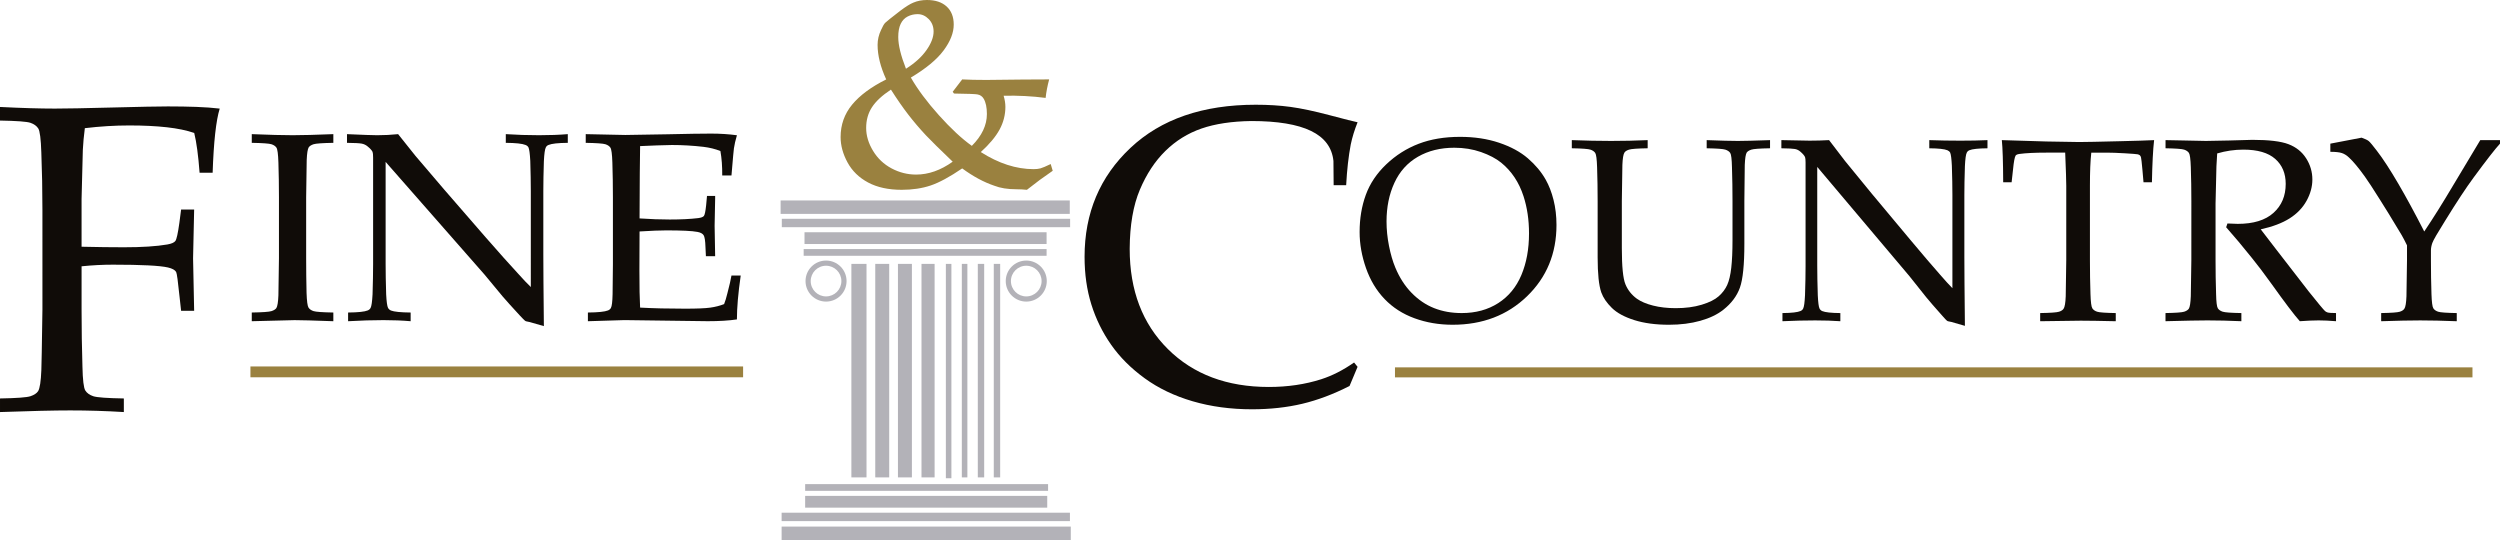 <?xml version="1.0" encoding="utf-8"?>
<!-- Generator: Adobe Illustrator 19.1.0, SVG Export Plug-In . SVG Version: 6.00 Build 0)  -->
<svg version="1.1" id="Layer_1" xmlns="http://www.w3.org/2000/svg" xmlns:xlink="http://www.w3.org/1999/xlink" x="0px" y="0px"
	 viewBox="0 0 581.132 125.529" enable-background="new 0 0 581.132 125.529" xml:space="preserve">
<path fill="#9A813F" d="M208.801,8.618c0-1.268,0.187-2.292,0.565-3.072c0.373-0.78,0.918-1.351,1.626-1.714
	c0.705-0.363,1.483-0.544,2.328-0.544c0.957,0,1.812,0.386,2.569,1.154c0.752,0.77,1.128,1.732,1.128,2.885
	c0,1.312-0.552,2.753-1.657,4.327c-1.104,1.571-2.694,3.015-4.765,4.327C209.398,12.926,208.801,10.471,208.801,8.618
	 M244.239,38.131c-1.141,0.55-1.934,0.887-2.377,1.006c-0.446,0.122-0.975,0.181-1.592,0.181c-4.039,0-8.133-1.325-12.283-3.972
	c2.007-1.823,3.464-3.565,4.366-5.229c0.902-1.667,1.353-3.422,1.353-5.268c0-0.809-0.137-1.675-0.41-2.598
	c3.378-0.067,6.634,0.099,9.763,0.506c0.143-1.353,0.417-2.787,0.822-4.298c-2.963,0-5.03,0.01-6.191,0.031
	c-4.174,0.062-6.979,0.093-8.415,0.093c-2.235,0-4.104-0.041-5.61-0.124l-2.209,2.878l0.306,0.407
	c3.223,0.047,5.04,0.114,5.452,0.205c0.64,0.114,1.117,0.443,1.439,0.99c0.503,0.84,0.754,2.033,0.754,3.575
	c0,2.59-1.167,5.053-3.5,7.391c-2.351-1.68-4.902-4.055-7.653-7.119c-2.751-3.067-4.926-5.984-6.523-8.755
	c3.515-2.097,6.054-4.2,7.617-6.31c1.566-2.105,2.349-4.107,2.349-6.004c0-1.802-0.552-3.207-1.651-4.21
	C218.943,0.503,217.419,0,215.467,0c-1.156,0-2.214,0.205-3.165,0.612c-0.726,0.29-1.724,0.913-2.994,1.861
	c-2.11,1.626-3.298,2.574-3.557,2.844c-0.262,0.272-0.573,0.811-0.936,1.626c-0.544,1.13-0.817,2.292-0.817,3.49
	c0,2.437,0.666,5.115,2.001,8.026c-3.51,1.758-6.155,3.718-7.931,5.875c-1.778,2.16-2.668,4.667-2.668,7.521
	c0,1.965,0.537,3.935,1.613,5.911c1.076,1.976,2.673,3.531,4.791,4.661c2.118,1.128,4.716,1.693,7.796,1.693
	c2.491,0,4.734-0.334,6.728-1.003c1.991-0.671,4.438-1.994,7.337-3.969c2.528,1.856,5.014,3.197,7.454,4.021
	c1.39,0.55,3.111,0.827,5.162,0.827c0.798,0,1.605,0.042,2.427,0.124c1.519-1.187,2.517-1.955,3-2.302
	c0.319-0.246,1.32-0.951,2.997-2.118L244.239,38.131z M212.947,40.581c-1.996,0-3.897-0.48-5.701-1.439
	c-1.804-0.962-3.241-2.32-4.306-4.081c-1.068-1.76-1.597-3.534-1.597-5.317c0-1.828,0.449-3.433,1.348-4.814
	c0.894-1.384,2.367-2.751,4.41-4.099c1.434,2.248,2.771,4.177,4.016,5.789c1.239,1.61,2.613,3.223,4.117,4.835
	c1.094,1.159,3.165,3.204,6.222,6.131C218.663,39.583,215.827,40.581,212.947,40.581"/>
<rect x="58.214" y="85.184" fill="#9A813F" width="114.522" height="2.517"/>
<rect x="324.265" y="85.394" fill="#9A813F" width="250.467" height="2.328"/>
<path fill="#100C08" d="M77.486,72.646v2.022c-4.573-0.169-7.578-0.251-9.014-0.251l-9.948,0.251v-2.022
	c2.499-0.044,4.024-0.15,4.573-0.324c0.55-0.171,0.931-0.41,1.143-0.71c0.254-0.41,0.415-1.39,0.477-2.943
	c0.021-0.43,0.065-3.321,0.127-8.664V45.878c0-2.758-0.044-5.465-0.127-8.115c-0.062-1.942-0.218-3.088-0.459-3.445
	c-0.241-0.355-0.63-0.617-1.169-0.791c-0.537-0.171-2.058-0.28-4.565-0.324v-2.022c4.099,0.169,7.264,0.251,9.496,0.251
	c2.144,0,5.302-0.083,9.465-0.251v2.022c-2.52,0.044-4.052,0.153-4.591,0.324c-0.539,0.174-0.915,0.412-1.128,0.71
	c-0.254,0.412-0.412,1.403-0.474,2.976c-0.023,0.41-0.065,3.298-0.127,8.664v14.127c0,2.758,0.031,5.452,0.093,8.081
	c0.065,1.921,0.218,3.062,0.461,3.427c0.244,0.368,0.635,0.638,1.174,0.809C73.434,72.495,74.966,72.601,77.486,72.646"/>
<path fill="#100C08" d="M80.916,74.668v-2.022c2.315-0.021,3.837-0.181,4.565-0.485c0.309-0.127,0.526-0.321,0.661-0.581
	c0.22-0.407,0.373-1.473,0.461-3.197c0.083-2.688,0.127-5.001,0.127-6.938V36.623c0-0.664-0.044-1.104-0.13-1.322
	c-0.174-0.366-0.568-0.796-1.177-1.288c-0.389-0.324-0.843-0.534-1.351-0.63c-0.513-0.099-1.649-0.158-3.412-0.179v-2.022
	c3.728,0.168,6.072,0.251,7.031,0.251c1.628,0,3.246-0.083,4.853-0.251c1.817,2.271,3.155,3.948,4.013,5.029l6.645,7.791
	l9.691,11.166c3.103,3.552,5.597,6.341,7.482,8.376c1.198,1.34,2.201,2.401,3.015,3.178V44.431c0-2.007-0.044-4.348-0.124-7.023
	c-0.091-1.703-0.233-2.758-0.433-3.171c-0.156-0.257-0.391-0.441-0.7-0.55c-0.731-0.301-2.25-0.464-4.558-0.485v-2.022
	c2.541,0.168,5.115,0.251,7.723,0.251c2.455,0,4.687-0.083,6.689-0.251v2.022c-2.256,0.021-3.741,0.184-4.457,0.485
	c-0.303,0.109-0.521,0.303-0.651,0.583c-0.215,0.389-0.368,1.457-0.454,3.207c-0.086,2.701-0.127,5.022-0.127,6.966v14.676
	c0,2.981,0.041,8.542,0.127,16.686l-3.282-0.941l-0.767-0.161c-0.124-0.023-0.241-0.075-0.35-0.163
	c-0.15-0.109-0.563-0.524-1.231-1.247c-1.797-1.944-3.116-3.409-3.961-4.394l-4.187-5.053L89.64,37.634v23.667
	c0,2.007,0.041,4.381,0.124,7.127c0.088,1.701,0.233,2.748,0.433,3.14c0.156,0.283,0.386,0.49,0.7,0.62
	c0.731,0.285,2.25,0.436,4.558,0.459v2.022c-1.913-0.168-4.021-0.254-6.323-0.254C86.61,74.414,83.872,74.5,80.916,74.668"/>
<path fill="#100C08" d="M136.659,74.668v-2.022c2.37-0.021,3.925-0.181,4.674-0.485c0.314-0.127,0.542-0.321,0.677-0.583
	c0.226-0.404,0.353-1.473,0.389-3.197c0.049-2.691,0.075-5.006,0.075-6.945V45.865c0-2.756-0.044-5.457-0.127-8.107
	c-0.062-1.939-0.218-3.085-0.459-3.44c-0.241-0.355-0.63-0.62-1.169-0.791c-0.537-0.171-2.061-0.28-4.565-0.324v-2.022l9.196,0.194
	l9.745-0.161c4.672-0.106,8.058-0.161,10.168-0.161c2.128,0,4.14,0.13,6.035,0.386c-0.337,1.159-0.57,2.17-0.695,3.028
	c-0.044,0.174-0.233,2.281-0.57,6.321h-2.149c0.021-2.079-0.119-3.972-0.423-5.683c-1.2-0.477-2.517-0.801-3.956-0.975
	c-2.442-0.28-4.882-0.423-7.321-0.423c-0.526,0-1.69,0.031-3.5,0.093c-1.81,0.06-3.106,0.114-3.889,0.161
	c-0.036,2.263-0.06,4.397-0.075,6.398l-0.052,10.414c2.541,0.169,4.877,0.254,7.008,0.254c2.585,0,4.791-0.109,6.616-0.327
	c0.695-0.088,1.141-0.257,1.335-0.506c0.197-0.249,0.371-1.086,0.521-2.515l0.197-2.141h1.895v0.583l-0.124,6.357l0.124,7.08h-2.149
	l-0.099-2.079c-0.044-1.511-0.192-2.455-0.441-2.821c-0.251-0.368-0.726-0.62-1.426-0.749c-1.244-0.239-3.655-0.355-7.236-0.355
	c-1.465,0-3.536,0.083-6.222,0.251c-0.023,2.056-0.034,5.079-0.034,9.076c0,3.783,0.052,6.658,0.161,8.623
	c3.103,0.171,6.585,0.251,10.44,0.251c2.738,0,4.687-0.078,5.851-0.241c1.164-0.161,2.243-0.436,3.235-0.822
	c0.254-0.625,0.516-1.475,0.773-2.548c0.474-1.807,0.786-3.173,0.939-4.099h2.149c-0.591,4.114-0.884,7.518-0.884,10.207
	c-1.861,0.277-4.122,0.412-6.779,0.412l-19.361-0.254C144.875,74.414,142.041,74.5,136.659,74.668"/>
<path fill="#100C08" d="M324.137,42.492c1.221-2.647,3.044-4.667,5.47-6.061c2.421-1.392,5.242-2.09,8.454-2.09
	c2.219,0,4.291,0.334,6.212,1.006c1.916,0.674,3.479,1.496,4.682,2.468c1.198,0.972,2.235,2.11,3.103,3.412
	c0.869,1.304,1.566,2.766,2.092,4.392c0.85,2.626,1.276,5.504,1.276,8.631c0,3.648-0.594,6.875-1.776,9.683
	c-1.18,2.805-2.974,4.983-5.377,6.525c-2.406,1.543-5.234,2.315-8.488,2.315c-2.341,0-4.48-0.381-6.406-1.143
	c-1.931-0.762-3.679-1.944-5.245-3.549c-1.566-1.602-2.834-3.578-3.803-5.921c-0.586-1.405-1.071-3.07-1.454-4.993
	c-0.381-1.924-0.573-3.819-0.573-5.683C322.304,48.133,322.913,45.139,324.137,42.492 M317.526,62.312
	c0.988,2.821,2.429,5.221,4.324,7.199c1.895,1.978,4.215,3.471,6.958,4.472c2.74,1.003,5.696,1.506,8.861,1.506
	c6.958,0,12.719-2.204,17.287-6.611c4.565-4.407,6.852-9.935,6.852-16.582c0-2.069-0.228-4.005-0.682-5.815
	c-0.454-1.807-1.066-3.383-1.83-4.729c-1.009-1.786-2.385-3.433-4.13-4.939c-1.745-1.506-3.977-2.717-6.699-3.632
	c-2.722-0.913-5.745-1.369-9.071-1.369c-3.611,0-6.818,0.537-9.621,1.61c-2.803,1.076-5.315,2.668-7.531,4.775
	c-2.219,2.11-3.806,4.48-4.762,7.109c-0.959,2.631-1.436,5.504-1.436,8.615C316.046,56.694,316.538,59.491,317.526,62.312"/>
<path fill="#100C08" d="M365.371,34.467v-1.895c3.274,0.124,6.321,0.189,9.133,0.189c2.854,0,5.688-0.065,8.501-0.189v1.895
	c-2.372,0.041-3.816,0.148-4.34,0.319c-0.521,0.169-0.874,0.397-1.055,0.677c-0.262,0.402-0.423,1.369-0.482,2.896
	c-0.023,0.384-0.065,3.178-0.127,8.387v10.951c0,4.244,0.277,7.041,0.835,8.389c0.557,1.346,1.441,2.463,2.655,3.347
	c0.931,0.664,2.183,1.198,3.762,1.6c1.576,0.402,3.337,0.601,5.278,0.601c2.266,0,4.275-0.264,6.035-0.799
	c1.76-0.531,3.08-1.19,3.961-1.975c0.879-0.783,1.537-1.659,1.97-2.626c0.436-0.964,0.749-2.292,0.941-3.982
	c0.192-1.688,0.288-3.821,0.288-6.396v-9.11c0-2.673-0.042-5.299-0.124-7.874c-0.042-1.869-0.176-2.976-0.407-3.318
	c-0.233-0.342-0.609-0.599-1.13-0.767c-0.524-0.171-1.97-0.277-4.342-0.319v-1.895c3.305,0.124,5.722,0.189,7.244,0.189
	c1.384,0,3.878-0.065,7.485-0.189v1.895c-2.393,0.041-3.842,0.148-4.355,0.319c-0.513,0.169-0.869,0.397-1.071,0.677
	c-0.241,0.404-0.391,1.369-0.451,2.898c0,0.384-0.031,3.181-0.093,8.392v9.901c0,4.892-0.347,8.301-1.045,10.233
	c-0.695,1.931-1.97,3.632-3.827,5.102c-1.392,1.107-3.184,1.968-5.372,2.58c-2.188,0.614-4.615,0.92-7.277,0.92
	c-3.106,0-5.799-0.363-8.081-1.086c-2.279-0.723-4.016-1.667-5.206-2.836c-1.19-1.167-2.007-2.364-2.45-3.593
	c-0.565-1.61-0.848-4.324-0.848-8.148V46.753c0-2.676-0.041-5.302-0.127-7.879c-0.057-1.872-0.205-2.979-0.433-3.321
	c-0.231-0.34-0.601-0.599-1.11-0.767C369.194,34.615,367.75,34.509,365.371,34.467"/>
<path fill="#100C08" d="M414.335,74.668v-1.895c2.136-0.021,3.539-0.181,4.21-0.482c0.283-0.122,0.487-0.311,0.609-0.573
	c0.202-0.384,0.347-1.418,0.428-3.108c0.086-2.593,0.127-4.835,0.127-6.725V37.787c0-0.646-0.042-1.066-0.122-1.268
	c-0.161-0.363-0.524-0.786-1.089-1.268c-0.363-0.321-0.78-0.526-1.257-0.617c-0.472-0.091-1.524-0.145-3.158-0.166v-1.898
	c3.477,0.086,5.662,0.127,6.559,0.127c1.519,0,3.028-0.041,4.529-0.127c1.69,2.196,2.93,3.819,3.725,4.866l6.181,7.555l9.009,10.788
	c2.883,3.445,5.201,6.155,6.948,8.13c1.115,1.288,2.051,2.315,2.808,3.08v-21.65c0-1.931-0.041-4.208-0.127-6.824
	c-0.083-1.631-0.215-2.65-0.399-3.051c-0.143-0.241-0.358-0.423-0.646-0.544c-0.677-0.28-2.077-0.43-4.203-0.451v-1.898
	c2.385,0.086,4.801,0.127,7.249,0.127c2.307,0,4.4-0.041,6.279-0.127v1.898c-2.128,0.021-3.528,0.171-4.205,0.451
	c-0.285,0.122-0.49,0.314-0.612,0.576c-0.205,0.384-0.35,1.421-0.43,3.111c-0.086,2.621-0.127,4.866-0.127,6.738v14.264
	c0,2.88,0.042,8.26,0.127,16.133l-3.116-0.9l-0.729-0.15c-0.119-0.018-0.231-0.07-0.332-0.15c-0.14-0.101-0.524-0.508-1.146-1.221
	c-1.675-1.874-2.901-3.293-3.687-4.252l-3.897-4.892l-21.417-25.378v22.954c0,1.955,0.042,4.254,0.127,6.899
	c0.08,1.67,0.215,2.686,0.399,3.054c0.143,0.285,0.358,0.487,0.643,0.609c0.674,0.285,2.077,0.438,4.202,0.459v1.895
	c-1.771-0.127-3.723-0.189-5.857-0.189C419.609,74.479,417.073,74.541,414.335,74.668"/>
<path fill="#100C08" d="M467.607,42.368h-1.96c-0.021-4.703-0.127-7.967-0.314-9.797c2.196,0.086,5.644,0.189,10.344,0.316
	c3.811,0.086,6.354,0.127,7.625,0.127c1.369,0,4.547-0.065,9.53-0.192c3.611-0.083,6.24-0.166,7.897-0.251
	c-0.254,2.211-0.423,5.478-0.508,9.797h-1.957l-0.244-2.828c-0.158-1.724-0.27-2.701-0.332-2.932
	c-0.06-0.231-0.145-0.397-0.257-0.498c-0.111-0.099-0.275-0.179-0.498-0.241c-0.283-0.057-1.289-0.137-3.018-0.239
	c-1.732-0.101-3.101-0.15-4.107-0.15h-3.681c-0.213,1.911-0.316,4.47-0.316,7.669v17.334c0,2.678,0.042,5.294,0.127,7.85
	c0.057,1.874,0.202,2.987,0.433,3.339c0.228,0.353,0.601,0.614,1.11,0.783c0.511,0.174,1.955,0.277,4.335,0.316v1.898
	c-3.611-0.083-6.323-0.127-8.135-0.127c-0.788,0-3.933,0.044-9.437,0.127v-1.898c2.403-0.039,3.868-0.143,4.394-0.316
	c0.526-0.169,0.879-0.407,1.06-0.708c0.264-0.384,0.425-1.338,0.487-2.87c0-0.402,0.041-3.199,0.124-8.395V43.211
	c0-0.827-0.021-1.732-0.062-2.72l-0.189-5.011H475.6c-2.577,0-4.62,0.099-6.139,0.301c-0.477,0.06-0.788,0.189-0.926,0.389
	c-0.22,0.342-0.42,1.416-0.599,3.22L467.607,42.368z"/>
<path fill="#100C08" d="M503.385,34.467v-1.895c0.785,0.016,1.981,0.039,3.593,0.07l5.794,0.119c1.146,0,2.924-0.034,5.341-0.101
	c3.137-0.101,4.957-0.153,5.462-0.153c3.842,0,6.645,0.337,8.402,1.014c1.763,0.677,3.127,1.768,4.091,3.28
	c0.967,1.511,1.449,3.153,1.449,4.928c0,1.672-0.454,3.326-1.356,4.957c-0.907,1.633-2.219,2.994-3.938,4.083
	c-1.719,1.086-3.956,1.934-6.71,2.538c0.5,0.684,1.688,2.224,3.554,4.622l7.596,9.815c2.178,2.727,3.448,4.254,3.811,4.576
	c0.182,0.14,0.366,0.241,0.547,0.301c0.303,0.101,0.964,0.15,1.994,0.15v1.895c-1.532-0.124-2.875-0.189-4.024-0.189
	c-1.193,0-2.655,0.065-4.389,0.189c-1.307-1.467-3.497-4.358-6.572-8.669c-1.708-2.377-3.217-4.371-4.524-5.981
	c-2.108-2.639-4.117-5.035-6.028-7.192l0.303-0.876c1.045,0.06,1.838,0.091,2.383,0.091c3.658,0,6.432-0.853,8.322-2.559
	c1.893-1.703,2.836-3.948,2.836-6.735c0-2.442-0.814-4.379-2.445-5.812c-1.631-1.434-4.094-2.149-7.391-2.149
	c-2.071,0-4.101,0.296-6.092,0.884c-0.078,1.068-0.137,2.066-0.174,2.994c-0.021,0.283-0.091,3.165-0.205,8.649v13.154
	c0,2.681,0.041,5.302,0.124,7.863c0.039,1.874,0.176,2.987,0.407,3.342c0.231,0.353,0.609,0.614,1.13,0.786
	c0.524,0.171,1.968,0.277,4.342,0.316v1.895c-2.86-0.124-5.486-0.189-7.881-0.189c-1.934,0-5.185,0.065-9.756,0.189v-1.895
	c2.372-0.039,3.819-0.145,4.342-0.316c0.521-0.171,0.884-0.407,1.084-0.71c0.241-0.384,0.391-1.338,0.454-2.87
	c0.021-0.402,0.062-3.202,0.127-8.397V46.761c0-2.678-0.041-5.304-0.127-7.884c-0.06-1.872-0.207-2.979-0.436-3.321
	c-0.231-0.342-0.601-0.599-1.11-0.77C507.209,34.615,505.765,34.509,503.385,34.467"/>
<path fill="#100C08" d="M541.692,35.288v-1.895l7.264-1.392c0.804,0.283,1.356,0.544,1.657,0.786c0.303,0.244,0.933,0.998,1.9,2.268
	c1.441,1.872,3.101,4.423,4.988,7.656c1.887,3.233,3.894,6.932,6.022,11.099c2.141-3.202,4.332-6.697,6.575-10.484l6.45-10.754
	h4.584v0.817c-1.11,1.208-3.15,3.829-6.118,7.861c-1.716,2.32-3.948,5.706-6.694,10.16c-1.716,2.743-2.689,4.425-2.909,5.048
	c-0.223,0.627-0.332,1.211-0.332,1.755v2.292c0,2.673,0.041,5.284,0.124,7.837c0.062,1.869,0.205,2.979,0.436,3.331
	c0.228,0.353,0.601,0.612,1.109,0.783c0.511,0.171,1.955,0.277,4.335,0.316v1.898c-3.277-0.127-6.111-0.189-8.501-0.189
	c-2.292,0-5.315,0.062-9.071,0.189v-1.898c2.37-0.039,3.819-0.145,4.34-0.316c0.524-0.171,0.874-0.407,1.058-0.708
	c0.259-0.381,0.42-1.338,0.48-2.865c0.021-0.402,0.065-3.197,0.127-8.382v-3.469c-0.423-0.881-0.835-1.675-1.237-2.377
	c-0.285-0.503-1.312-2.198-3.085-5.092l-1.994-3.191c-1.571-2.51-2.738-4.296-3.505-5.361c-1.475-2.045-2.699-3.513-3.668-4.397
	c-0.526-0.5-1.076-0.848-1.654-1.037C543.797,35.384,542.902,35.288,541.692,35.288"/>
<path fill="#100C08" d="M315.572,85.271l-1.869,4.454c-3.738,1.9-7.396,3.28-10.977,4.133c-3.578,0.85-7.477,1.281-11.695,1.281
	c-4.954,0-9.556-0.625-13.805-1.867c-4.252-1.244-7.964-3.028-11.145-5.343c-3.181-2.313-5.776-4.908-7.788-7.783
	c-2.014-2.873-3.547-5.994-4.602-9.364c-1.053-3.368-1.581-7.062-1.581-11.088c0-10.186,3.554-18.622,10.666-25.313
	c7.109-6.691,16.815-10.036,29.119-10.036c2.906,0,5.597,0.166,8.076,0.503c2.476,0.334,5.494,0.975,9.058,1.918
	c3.562,0.946,5.742,1.496,6.544,1.654c-0.708,1.76-1.239,3.487-1.592,5.182c-0.516,2.72-0.871,5.869-1.063,9.452h-2.909
	l-0.047-5.644c-0.322-3.121-2.061-5.449-5.219-6.979c-3.155-1.53-7.78-2.297-13.87-2.297c-4.55,0.065-8.415,0.648-11.586,1.745
	c-3.173,1.099-5.971,2.836-8.389,5.208c-2.421,2.375-4.402,5.382-5.94,9.027c-1.54,3.648-2.326,8.226-2.357,13.735
	c0,9.652,2.961,17.417,8.877,23.291c5.919,5.877,13.74,8.812,23.465,8.812c4.379,0,8.444-0.599,12.187-1.799
	c2.556-0.822,5.1-2.118,7.627-3.889L315.572,85.271z"/>
<path fill="#100C08" d="M0,28.024v-3.16c5.029,0.251,9.279,0.378,12.742,0.378c2.499,0,6.948-0.083,13.344-0.251
	c6.396-0.168,10.712-0.254,12.944-0.254c2.398,0,4.597,0.039,6.595,0.109c1.999,0.073,3.814,0.205,5.447,0.397
	c-0.858,2.792-1.405,7.762-1.644,14.917h-3.033c-0.301-4.013-0.716-7.098-1.247-9.255c-1.729-0.596-3.85-1.037-6.359-1.32
	c-2.507-0.28-5.424-0.423-8.747-0.423s-6.767,0.21-10.321,0.633c-0.233,1.797-0.389,3.477-0.467,5.042
	c-0.039,0.897-0.137,4.708-0.293,11.433v11.083c3.715,0.086,6.995,0.127,9.839,0.127c4.215,0,7.575-0.215,10.085-0.648
	c0.97-0.166,1.597-0.438,1.882-0.822c0.285-0.384,0.594-1.789,0.928-4.215l0.402-3.093h3.033l-0.251,11.342l0.251,12.203h-3.033
	l-0.353-3.194c-0.366-3.622-0.635-5.566-0.801-5.833c-0.27-0.464-0.905-0.814-1.908-1.047c-1.872-0.43-6.139-0.648-12.797-0.648
	c-2.375,0-4.801,0.127-7.277,0.379v10.059c0,4.516,0.067,8.913,0.2,13.193c0.065,3.155,0.29,5.03,0.671,5.626
	c0.384,0.599,0.998,1.04,1.848,1.322c0.848,0.283,3.215,0.454,7.106,0.521v3.16c-4.19-0.254-8.345-0.381-12.47-0.381
	c-3.725,0-9.165,0.127-16.317,0.381v-3.16c3.884-0.067,6.248-0.241,7.093-0.526c0.845-0.283,1.436-0.674,1.768-1.174
	c0.397-0.664,0.646-2.281,0.747-4.845c0.041-0.697,0.127-5.429,0.254-14.189V48.759c0-4.529-0.086-8.96-0.254-13.289
	c-0.099-3.166-0.34-5.037-0.718-5.621c-0.381-0.583-0.983-1.016-1.807-1.299C6.256,28.267,3.894,28.091,0,28.024"/>
<g>
	<rect x="197.905" y="61.34" fill="#B3B2B8" width="3.518" height="49.631"/>
	<rect x="203.456" y="61.34" fill="#B3B2B8" width="3.243" height="49.631"/>
	<rect x="208.731" y="61.34" fill="#B3B2B8" width="3.243" height="49.631"/>
	<rect x="214.204" y="61.34" fill="#B3B2B8" width="3.046" height="49.631"/>
	<rect x="219.869" y="61.343" fill="#B3B2B8" width="1.288" height="49.826"/>
	<rect x="223.579" y="61.34" fill="#B3B2B8" width="1.291" height="49.631"/>
	<rect x="227.294" y="61.34" fill="#B3B2B8" width="1.483" height="49.631"/>
	<rect x="231.006" y="61.34" fill="#B3B2B8" width="1.486" height="49.631"/>
	<rect x="187.161" y="112.535" fill="#B3B2B8" width="56.468" height="1.563"/>
	<rect x="187.159" y="115.27" fill="#B3B2B8" width="56.273" height="2.735"/>
	<rect x="181.689" y="119.179" fill="#B3B2B8" width="67.02" height="1.955"/>
	<rect x="181.689" y="122.405" fill="#B3B2B8" width="67.217" height="3.124"/>
	<path fill="#B3B2B8" d="M187.247,65.337c0-2.634,2.136-4.77,4.77-4.77c2.637,0,4.768,2.136,4.77,4.77
		c-0.003,2.634-2.134,4.768-4.77,4.77C189.383,70.104,187.247,67.971,187.247,65.337 M188.45,65.337
		c0.005,1.97,1.597,3.562,3.567,3.565c1.97-0.003,3.562-1.594,3.565-3.565c-0.003-1.97-1.594-3.565-3.565-3.567
		C190.049,61.772,188.455,63.366,188.45,65.337"/>
	<path fill="#B3B2B8" d="M233.787,65.337c0-2.634,2.136-4.77,4.77-4.77c2.637,0,4.768,2.136,4.77,4.77
		c-0.003,2.634-2.134,4.77-4.77,4.77C235.924,70.107,233.787,67.971,233.787,65.337 M234.99,65.337
		c0.005,1.968,1.6,3.562,3.567,3.567c1.97-0.005,3.562-1.6,3.565-3.567c-0.003-1.97-1.594-3.565-3.565-3.567
		C236.59,61.772,234.995,63.366,234.99,65.337"/>
	<rect x="186.814" y="57.895" fill="#B3B2B8" width="56.47" height="1.563"/>
	<rect x="187.009" y="53.986" fill="#B3B2B8" width="56.273" height="2.735"/>
	<rect x="181.733" y="50.858" fill="#B3B2B8" width="67.02" height="1.955"/>
	<rect x="181.455" y="46.596" fill="#B3B2B8" width="67.217" height="3.124"/>
</g>
</svg>
